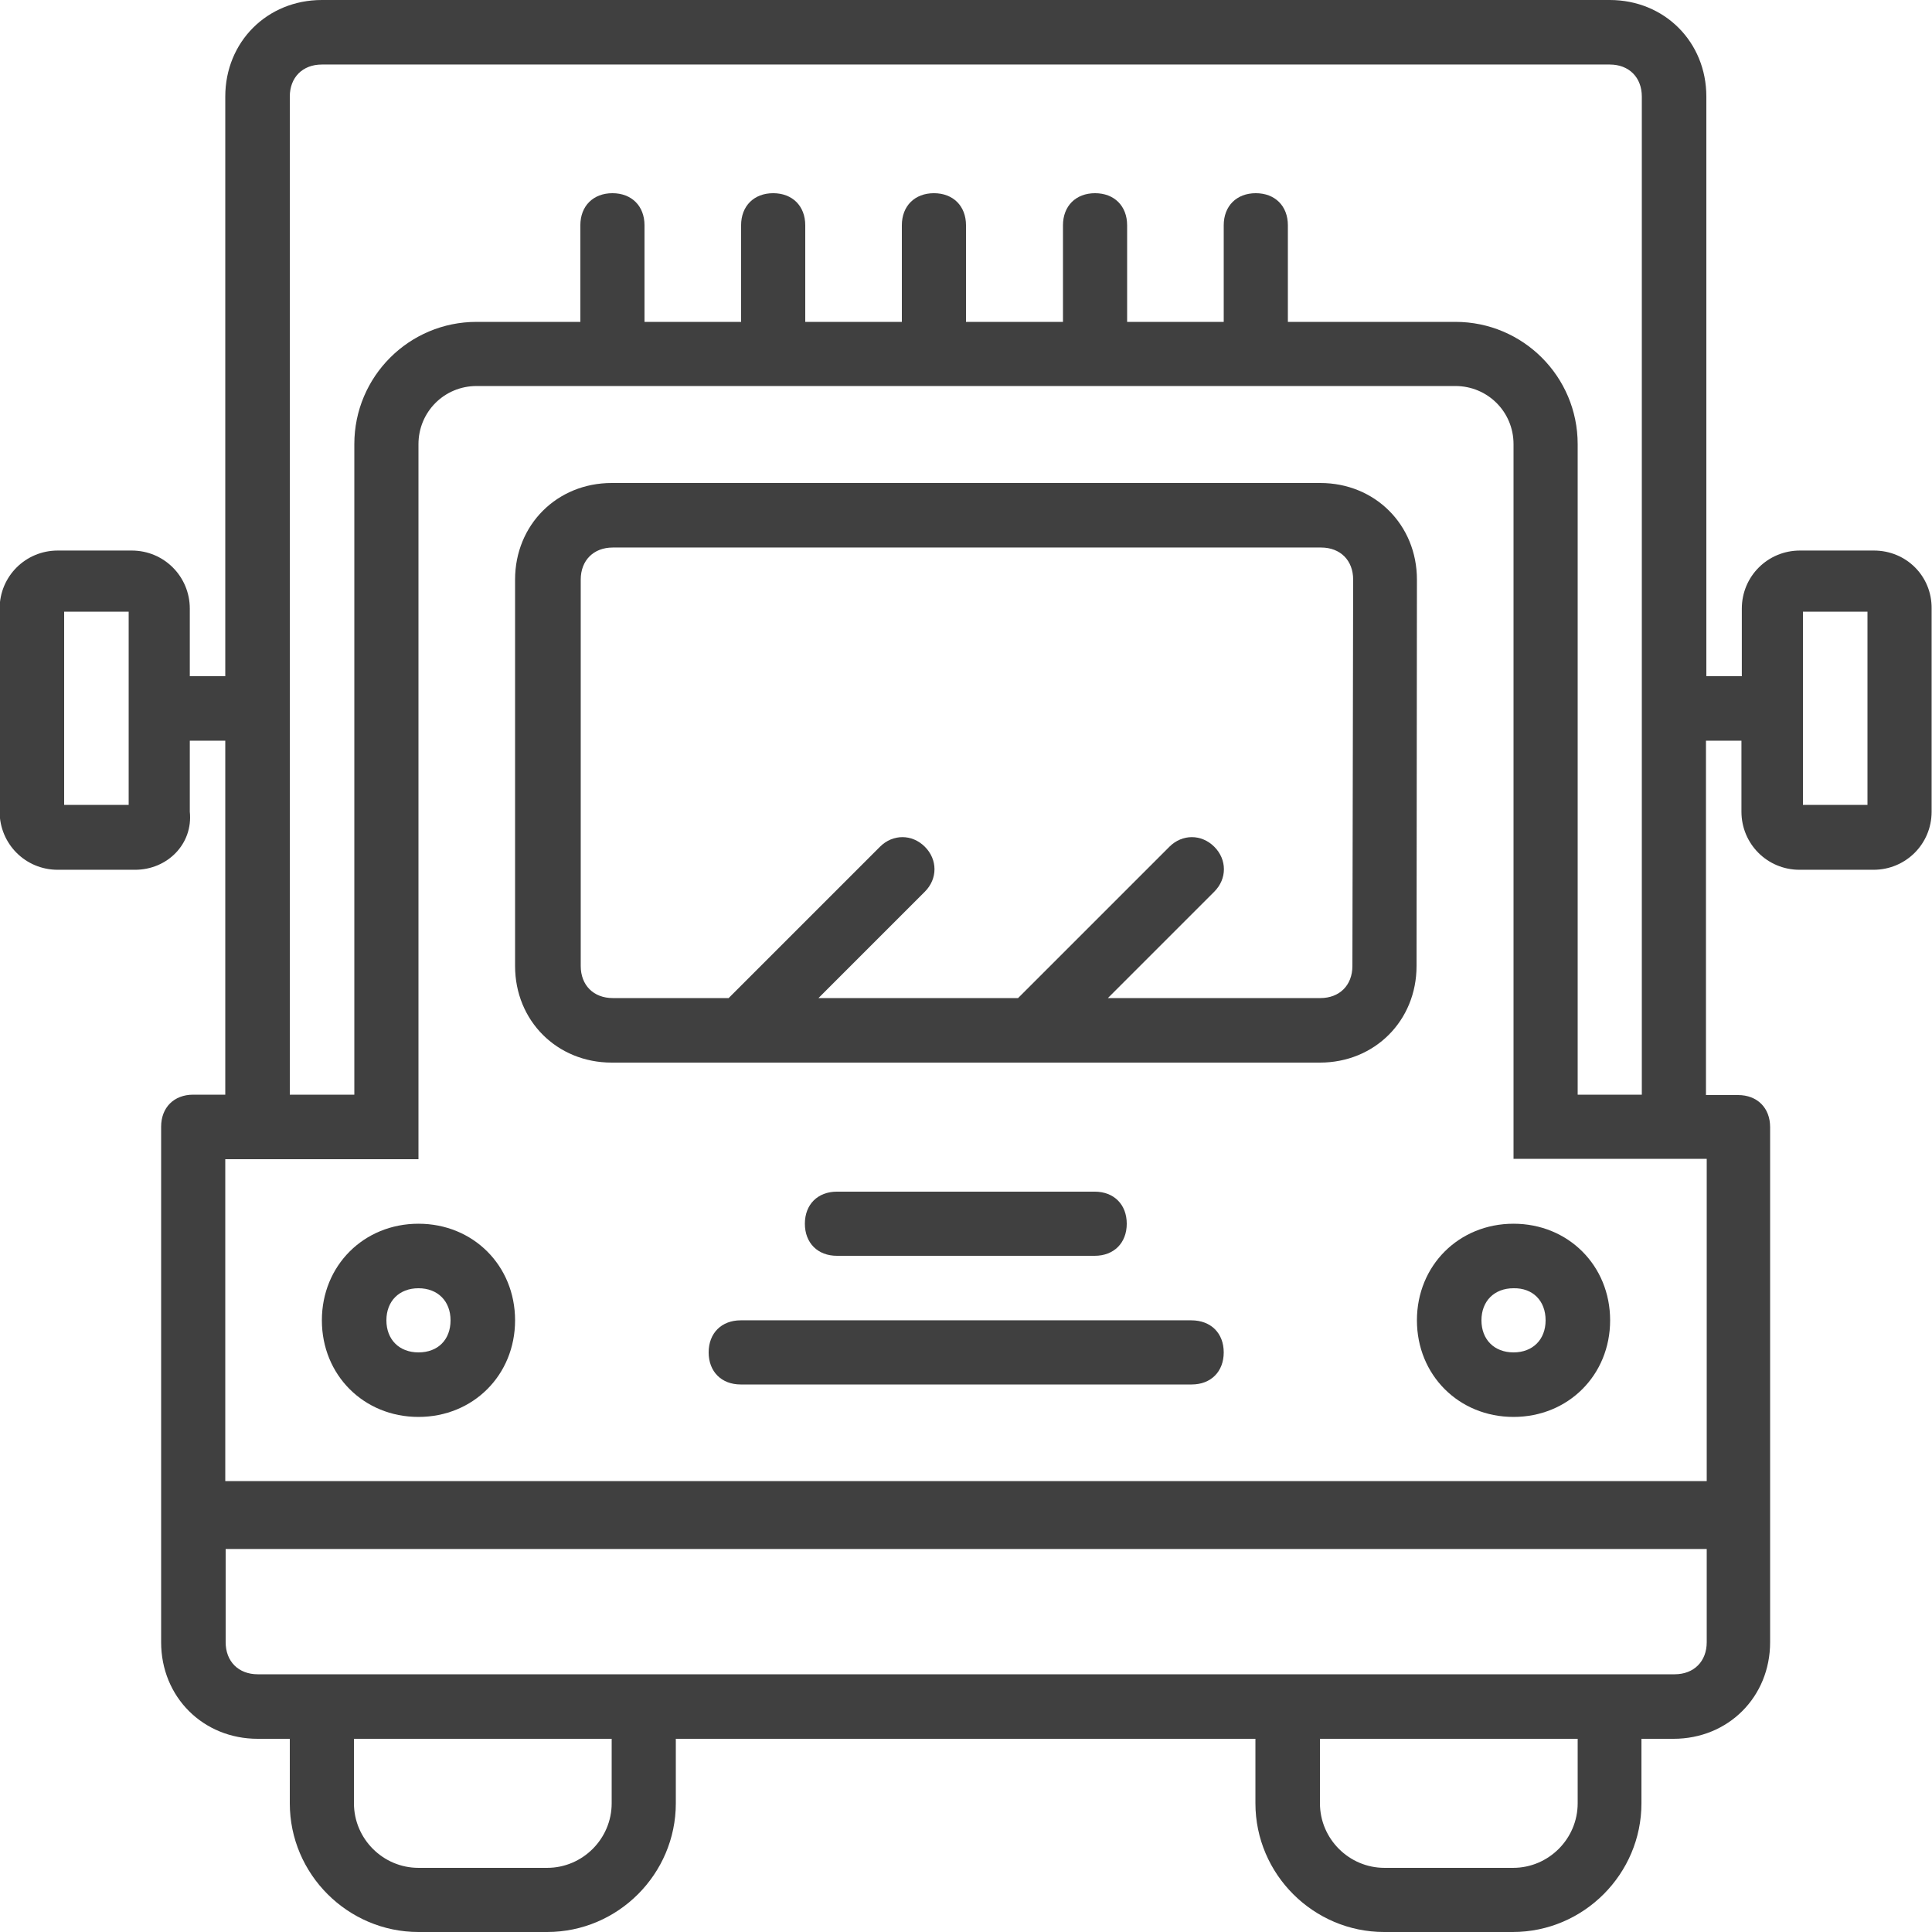 <?xml version="1.0" encoding="utf-8"?>
<!-- Generator: Adobe Illustrator 19.0.0, SVG Export Plug-In . SVG Version: 6.00 Build 0)  -->
<svg version="1.1" id="Layer_1" xmlns="http://www.w3.org/2000/svg" xmlns:xlink="http://www.w3.org/1999/xlink" x="0px" y="0px"
	 width="512px" height="512px" viewBox="-41 164.9 512 512" style="enable-background:new -41 164.9 512 512;" xml:space="preserve"
	>
<style type="text/css">
	.st0{fill:#404040;}
</style>
<g transform="translate(1 1)">
	<g>
		<g>
			<path class="st0" d="M333.5,317.5c0-14.5-11.1-25.6-25.6-25.6H120.1c-14.5,0-25.6,11.1-25.6,25.6v102.4
				c0,14.5,11.1,25.6,25.6,25.6h187.7c14.5,0,25.6-11.1,25.6-25.6L333.5,317.5L333.5,317.5z M316.4,419.9c0,5.1-3.4,8.5-8.5,8.5
				h-56.3l28.2-28.2c3.4-3.4,3.4-8.5,0-11.9c-3.4-3.4-8.5-3.4-11.9,0l-40.1,40.1h-52.9l28.2-28.2c3.4-3.4,3.4-8.5,0-11.9
				s-8.5-3.4-11.9,0l-40.1,40.1h-30.7c-5.1,0-8.5-3.4-8.5-8.5V317.5c0-5.1,3.4-8.5,8.5-8.5h187.7c5.1,0,8.5,3.4,8.5,8.5L316.4,419.9
				L316.4,419.9z"/>
			<path class="st0" d="M454.6,309.8H435c-8.5,0-15.4,6.8-15.4,15.4v17.9h-9.4V189.5c0-14.5-11.1-25.6-25.6-25.6H43.3
				c-14.5,0-25.6,11.1-25.6,25.6v153.6H8.3v-17.9c0-8.5-6.8-15.4-15.4-15.4h-19.6c-8.5,0-15.4,6.8-15.4,15.4v53.8
				c0,8.5,6.8,15.4,15.4,15.4h20.5c8.5,0,15.4-6.8,14.5-15.4v-18.8h9.4V454H9.2c-5.1,0-8.5,3.4-8.5,8.5V565c0,0.1,0,0.3,0,0.4
				c0,0.1,0,0.3,0,0.4v33.3c0,14.5,11.1,25.6,25.6,25.6h8.5v17.1c0,18.8,15.4,34.1,34.1,34.1h34.1c18.8,0,34.1-15.4,34.1-34.1v-17.1
				h153.6v17.1c0,18.8,15.4,34.1,34.1,34.1h34.1c18.8,0,34.1-15.4,34.1-34.1v-17.1h8.5c14.5,0,25.6-11.1,25.6-25.6v-33.3
				c0-0.1,0-0.3,0-0.4c0-0.1,0-0.3,0-0.4V462.6c0-5.1-3.4-8.5-8.5-8.5h-8.5v-93.9h9.4v18.8c0,8.5,6.8,15.4,15.4,15.4h19.6
				c8.5,0,15.4-6.8,15.4-15.4v-53.8C470,316.6,463.2,309.8,454.6,309.8z M-7.9,377.2h-17.1V326h17.1L-7.9,377.2L-7.9,377.2z
				 M120.1,641.8c0,9.4-7.7,17.1-17.1,17.1H68.9c-9.4,0-17.1-7.7-17.1-17.1v-17.1h68.3V641.8z M376.1,641.8
				c0,9.4-7.7,17.1-17.1,17.1h-34.1c-9.4,0-17.1-7.7-17.1-17.1v-17.1h68.3L376.1,641.8L376.1,641.8z M410.3,599.1
				c0,5.1-3.4,8.5-8.5,8.5h-8.5H290.8H137.2H34.8h-8.5c-5.1,0-8.5-3.4-8.5-8.5v-24.7h392.5V599.1z M410.3,556.4H17.7v-85.3h42.7h8.5
				v-8.5V281.6c0-8.5,6.8-15.4,15.4-15.4h259.4c8.5,0,15.4,6.8,15.4,15.4v180.9v8.5h8.5h42.7L410.3,556.4L410.3,556.4z M376.1,454
				V281.6c0-17.9-14.5-32.4-32.4-32.4h-44.4v-25.6c0-5.1-3.4-8.5-8.5-8.5s-8.5,3.4-8.5,8.5v25.6h-25.6v-25.6c0-5.1-3.4-8.5-8.5-8.5
				s-8.5,3.4-8.5,8.5v25.6H214v-25.6c0-5.1-3.4-8.5-8.5-8.5s-8.5,3.4-8.5,8.5v25.6h-25.6v-25.6c0-5.1-3.4-8.5-8.5-8.5
				c-5.1,0-8.5,3.4-8.5,8.5v25.6h-25.6v-25.6c0-5.1-3.4-8.5-8.5-8.5s-8.5,3.4-8.5,8.5v25.6H84.3c-17.9,0-32.4,14.5-32.4,32.4V454
				H34.8V189.5c0-5.1,3.4-8.5,8.5-8.5h341.3c5.1,0,8.5,3.4,8.5,8.5V454H376.1z M452.9,377.2h-17.1V326h17.1V377.2z"/>
			<path class="st0" d="M248.1,496.7c5.1,0,8.5-3.4,8.5-8.5s-3.4-8.5-8.5-8.5h-68.3c-5.1,0-8.5,3.4-8.5,8.5s3.4,8.5,8.5,8.5H248.1z"
				/>
			<path class="st0" d="M273.7,513.8H154.3c-5.1,0-8.5,3.4-8.5,8.5s3.4,8.5,8.5,8.5h119.5c5.1,0,8.5-3.4,8.5-8.5
				S278.9,513.8,273.7,513.8z"/>
			<path class="st0" d="M68.9,488.2c-14.5,0-25.6,11.1-25.6,25.6c0,14.5,11.1,25.6,25.6,25.6s25.6-11.1,25.6-25.6
				S83.4,488.2,68.9,488.2z M68.9,522.3c-5.1,0-8.5-3.4-8.5-8.5s3.4-8.5,8.5-8.5s8.5,3.4,8.5,8.5S74.1,522.3,68.9,522.3z"/>
			<path class="st0" d="M333.5,513.8c0,14.5,11.1,25.6,25.6,25.6c14.5,0,25.6-11.1,25.6-25.6c0-14.5-11.1-25.6-25.6-25.6
				S333.5,499.3,333.5,513.8z M367.6,513.8c0,5.1-3.4,8.5-8.5,8.5s-8.5-3.4-8.5-8.5s3.4-8.5,8.5-8.5
				C364.2,505.2,367.6,508.6,367.6,513.8z"/>
		</g>
	</g>
</g>
</svg>
